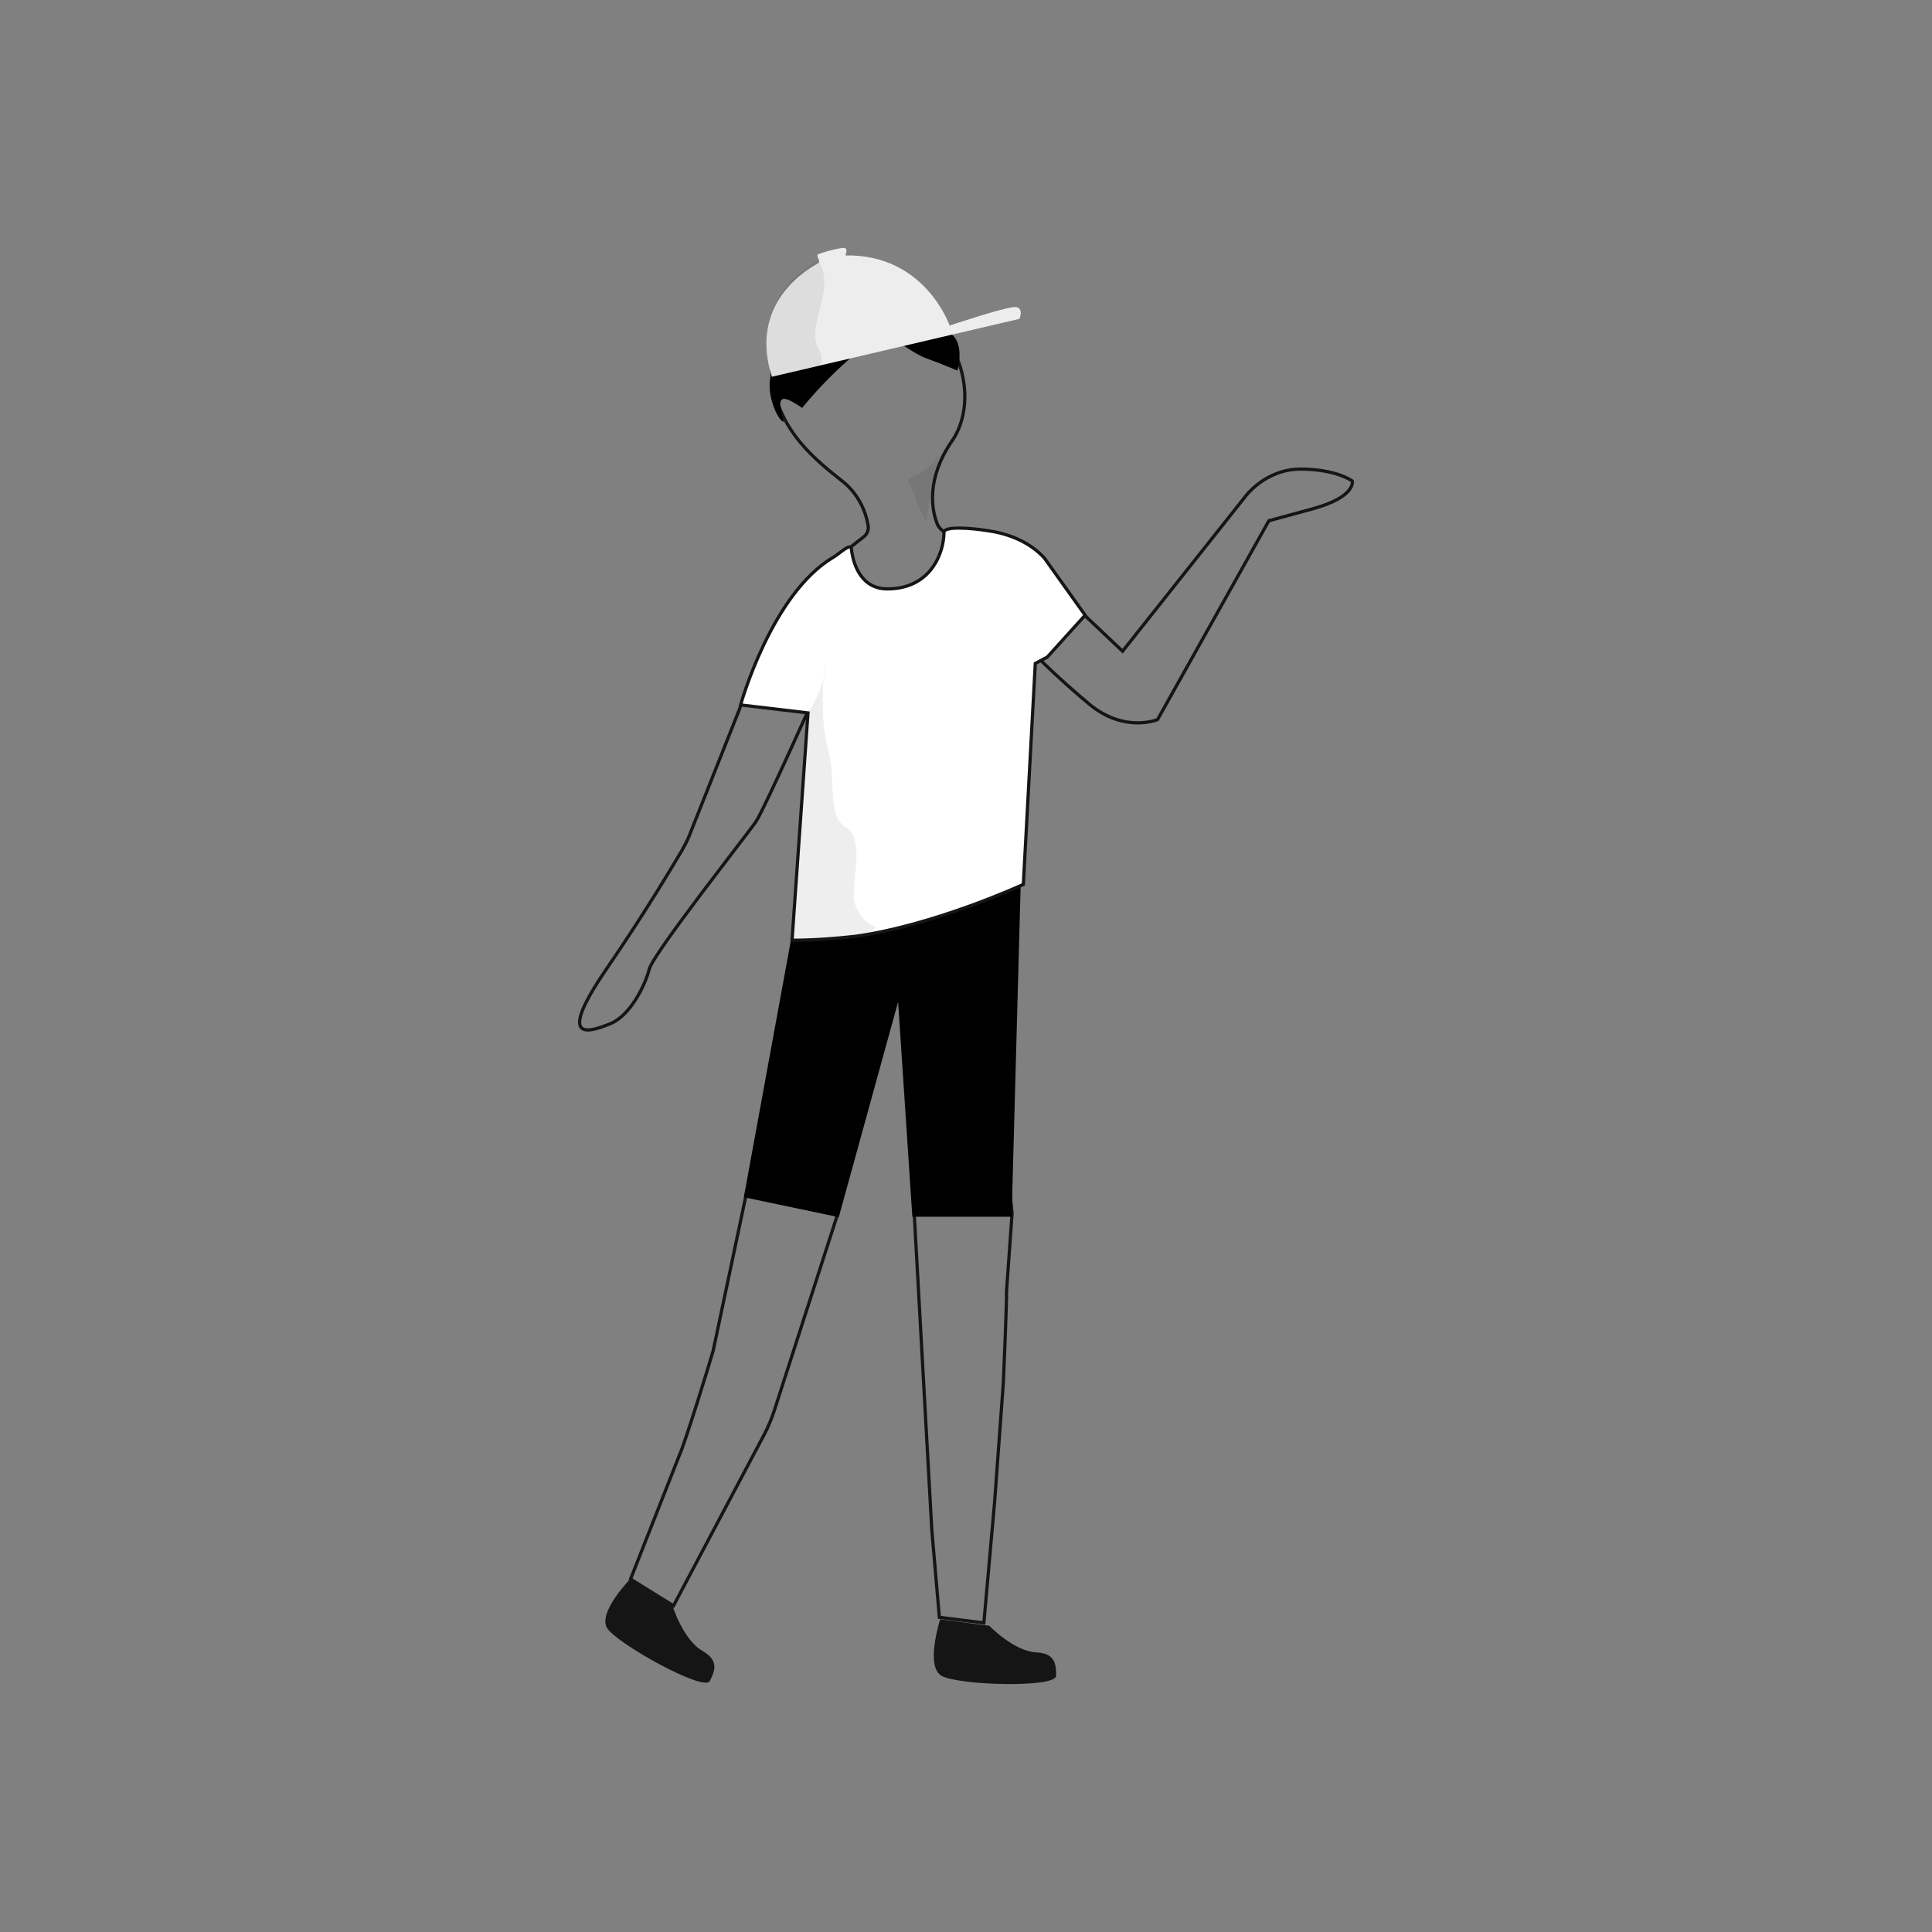 <?xml version="1.0" encoding="UTF-8"?>
<svg width="600px" height="600px" viewBox="0 0 600 600" version="1.1" xmlns="http://www.w3.org/2000/svg" xmlns:xlink="http://www.w3.org/1999/xlink">
    <rect x="0" y="0" width="600" height="600" fill="#808080" stroke="none"/>
    <title>character-10</title>
    <g id="character-10" stroke="none" stroke-width="1" fill="none" fill-rule="evenodd">
        <g id="Boy" transform="translate(180, 77)" fill-rule="nonzero">
            <g id="Group" transform="translate(8, 413)" fill="#151515">
                <path d="M133.688,23.151 C126.881,22.775 119.208,14.891 119.208,14.891 L103.985,12.889 C103.985,12.889 99.282,27.405 104.356,30.409 C109.431,33.412 140,34.288 140,30.409 C140,26.529 139.505,23.401 133.688,23.151 Z" id="Path"></path>
                <path d="M30.099,22.65 C24.158,19.271 20.816,8.635 20.816,8.635 L8.069,0 C8.069,0 -2.698,10.887 0.643,15.767 C3.985,20.648 30.718,35.539 32.45,32.035 C34.183,28.532 35.173,25.653 30.099,22.65 Z" id="Path"></path>
            </g>
            <path d="M60.748,27.443 C60.748,27.443 75.313,-3.425 98.765,12.627 C122.217,28.678 122.711,49.792 115.675,59.916 C107.405,71.893 109.504,81.648 110.985,85.475 C111.355,86.587 112.219,87.574 113.207,88.068 L152.828,110.293 L168.627,125.233 L206.644,77.326 C206.644,77.326 212.816,68.683 223.925,68.683 C235.034,68.683 239.971,72.387 239.971,72.387 C239.971,72.387 241.205,77.326 227.628,81.03 L214.05,84.734 L179.489,146.471 C179.489,146.471 169.245,150.792 158.259,141.655 C148.632,133.63 139.621,124.986 131.351,115.603 L130.117,258.831 L134.314,299.823 L132.585,324.024 C132.709,326.247 131.721,350.2 131.598,352.423 L128.883,389.464 L125.55,427 L111.726,425.271 L109.38,398.107 L103.949,300.441 L103.332,212.158 L79.387,267.474 L80.251,299.7 L60.502,360.942 C59.638,363.535 58.65,366.005 57.416,368.351 L29.15,421.691 L15.819,413.418 L31.001,374.895 C32.606,371.561 40.506,346.002 41.493,342.421 L51.614,294.514 L95.556,126.962 L73.462,138.198 C73.462,138.198 57.292,174.375 54.824,178.08 C52.355,181.784 22.855,219.072 21.621,224.011 C20.386,228.95 15.696,238.458 9.524,240.927 C3.353,243.397 -7.756,247.471 8.29,224.011 C20.88,205.614 28.903,191.909 31.865,186.97 C32.606,185.611 33.347,184.253 33.964,182.772 L50.627,140.791 L77.165,98.193 L80.744,95.6 L88.274,89.673 C89.261,88.933 89.755,87.698 89.631,86.463 C88.767,80.783 85.805,75.597 81.238,72.14 C72.598,65.226 55.071,52.138 60.748,27.443 Z" id="Path" stroke="#151515"></path>
            <polygon id="Path" fill="#000000" points="65.743 214.333 51 294.81 80.486 301 98.914 234.143 103.337 300.876 134.174 300.876 137 197"></polygon>
            <path d="M50,141.928 C50,141.928 59.536,107.497 78.731,96.103 C80.713,94.988 84.181,91.397 84.428,93.502 C84.8,97.218 86.905,105.887 95.574,105.887 C109.197,105.887 113.16,94.493 113.16,88.3 C113.16,86.443 120.838,86.814 127.525,87.929 C133.841,88.92 140.157,91.644 144.368,96.351 L157,114.061 L145.235,127.066 L141.52,129.047 L137.804,197.661 C137.804,197.661 110.435,210.294 85.791,213.761 C79.227,214.505 72.539,215 65.976,215 L70.929,144.405 L50,141.928 Z" id="Path" stroke="#151515" fill="#FFFFFF"></path>
            <path d="M69.101,49.697 C73.397,44.457 78.061,39.591 83.094,35.099 C90.213,29.11 93.896,25.617 93.896,25.617 C93.896,25.617 103.592,32.853 107.52,34.226 C111.448,35.598 117.34,38.094 117.34,38.094 C117.34,38.094 120.654,26.865 112.43,25.492 C104.206,24.12 79.534,15.012 74.379,19.004 C69.224,22.997 60.509,34.475 59.281,39.965 C58.054,45.455 61.123,52.567 63.086,53.939 C64.191,54.688 61.123,48.324 62.841,47.077 C64.068,45.954 69.101,49.697 69.101,49.697 Z" id="Path" fill="#000000"></path>
            <path d="M59.716,40 L136.616,22.021 C136.616,22.021 138.088,18.474 135.267,18.352 C132.446,18.23 114.908,24.1 114.908,24.1 C114.908,24.1 107.303,1.841 82.528,2.33 C82.528,2.33 83.51,0.129 82.16,0.006 C80.811,-0.116 74.434,1.596 73.943,2.085 C73.452,2.575 74.924,4.042 74.188,4.654 C73.452,5.265 51.866,15.539 59.716,40 Z" id="Path" fill="#EDEDED"></path>
            <path d="M113,63 C113,63 108.113,69.375 104.18,70.75 C100.247,72.125 102.512,72.25 104.18,77.375 C105.015,80.125 106.207,82.625 107.756,85 C107.756,85 109.901,64.875 113,63 Z" id="Path" fill="#000000" opacity="0.07"></path>
            <path d="M74.054,4 C74.054,4 77.452,7.363 75.267,16.208 C73.082,25.052 72.354,27.792 74.175,31.156 C75.996,34.519 74.661,36.388 74.661,36.388 L59.73,40 C59.852,39.875 50.505,17.453 74.054,4 Z" id="Path" fill="#000000" opacity="0.07"></path>
            <path d="M70.883,144.498 C70.883,144.498 75.643,137.571 76.131,131.263 C76.62,124.955 73.934,143.755 76.986,155.011 C80.038,166.267 76.498,176.038 82.723,179.996 C88.948,183.954 84.066,197.436 85.408,203.25 C86.263,206.713 88.704,209.558 92,210.918 C92,210.918 91.146,214.01 80.526,214.505 C69.906,215 66,215 66,215 L70.883,144.498 Z" id="Path" fill="#000000" opacity="0.07"></path>
        </g>
    </g>
</svg>